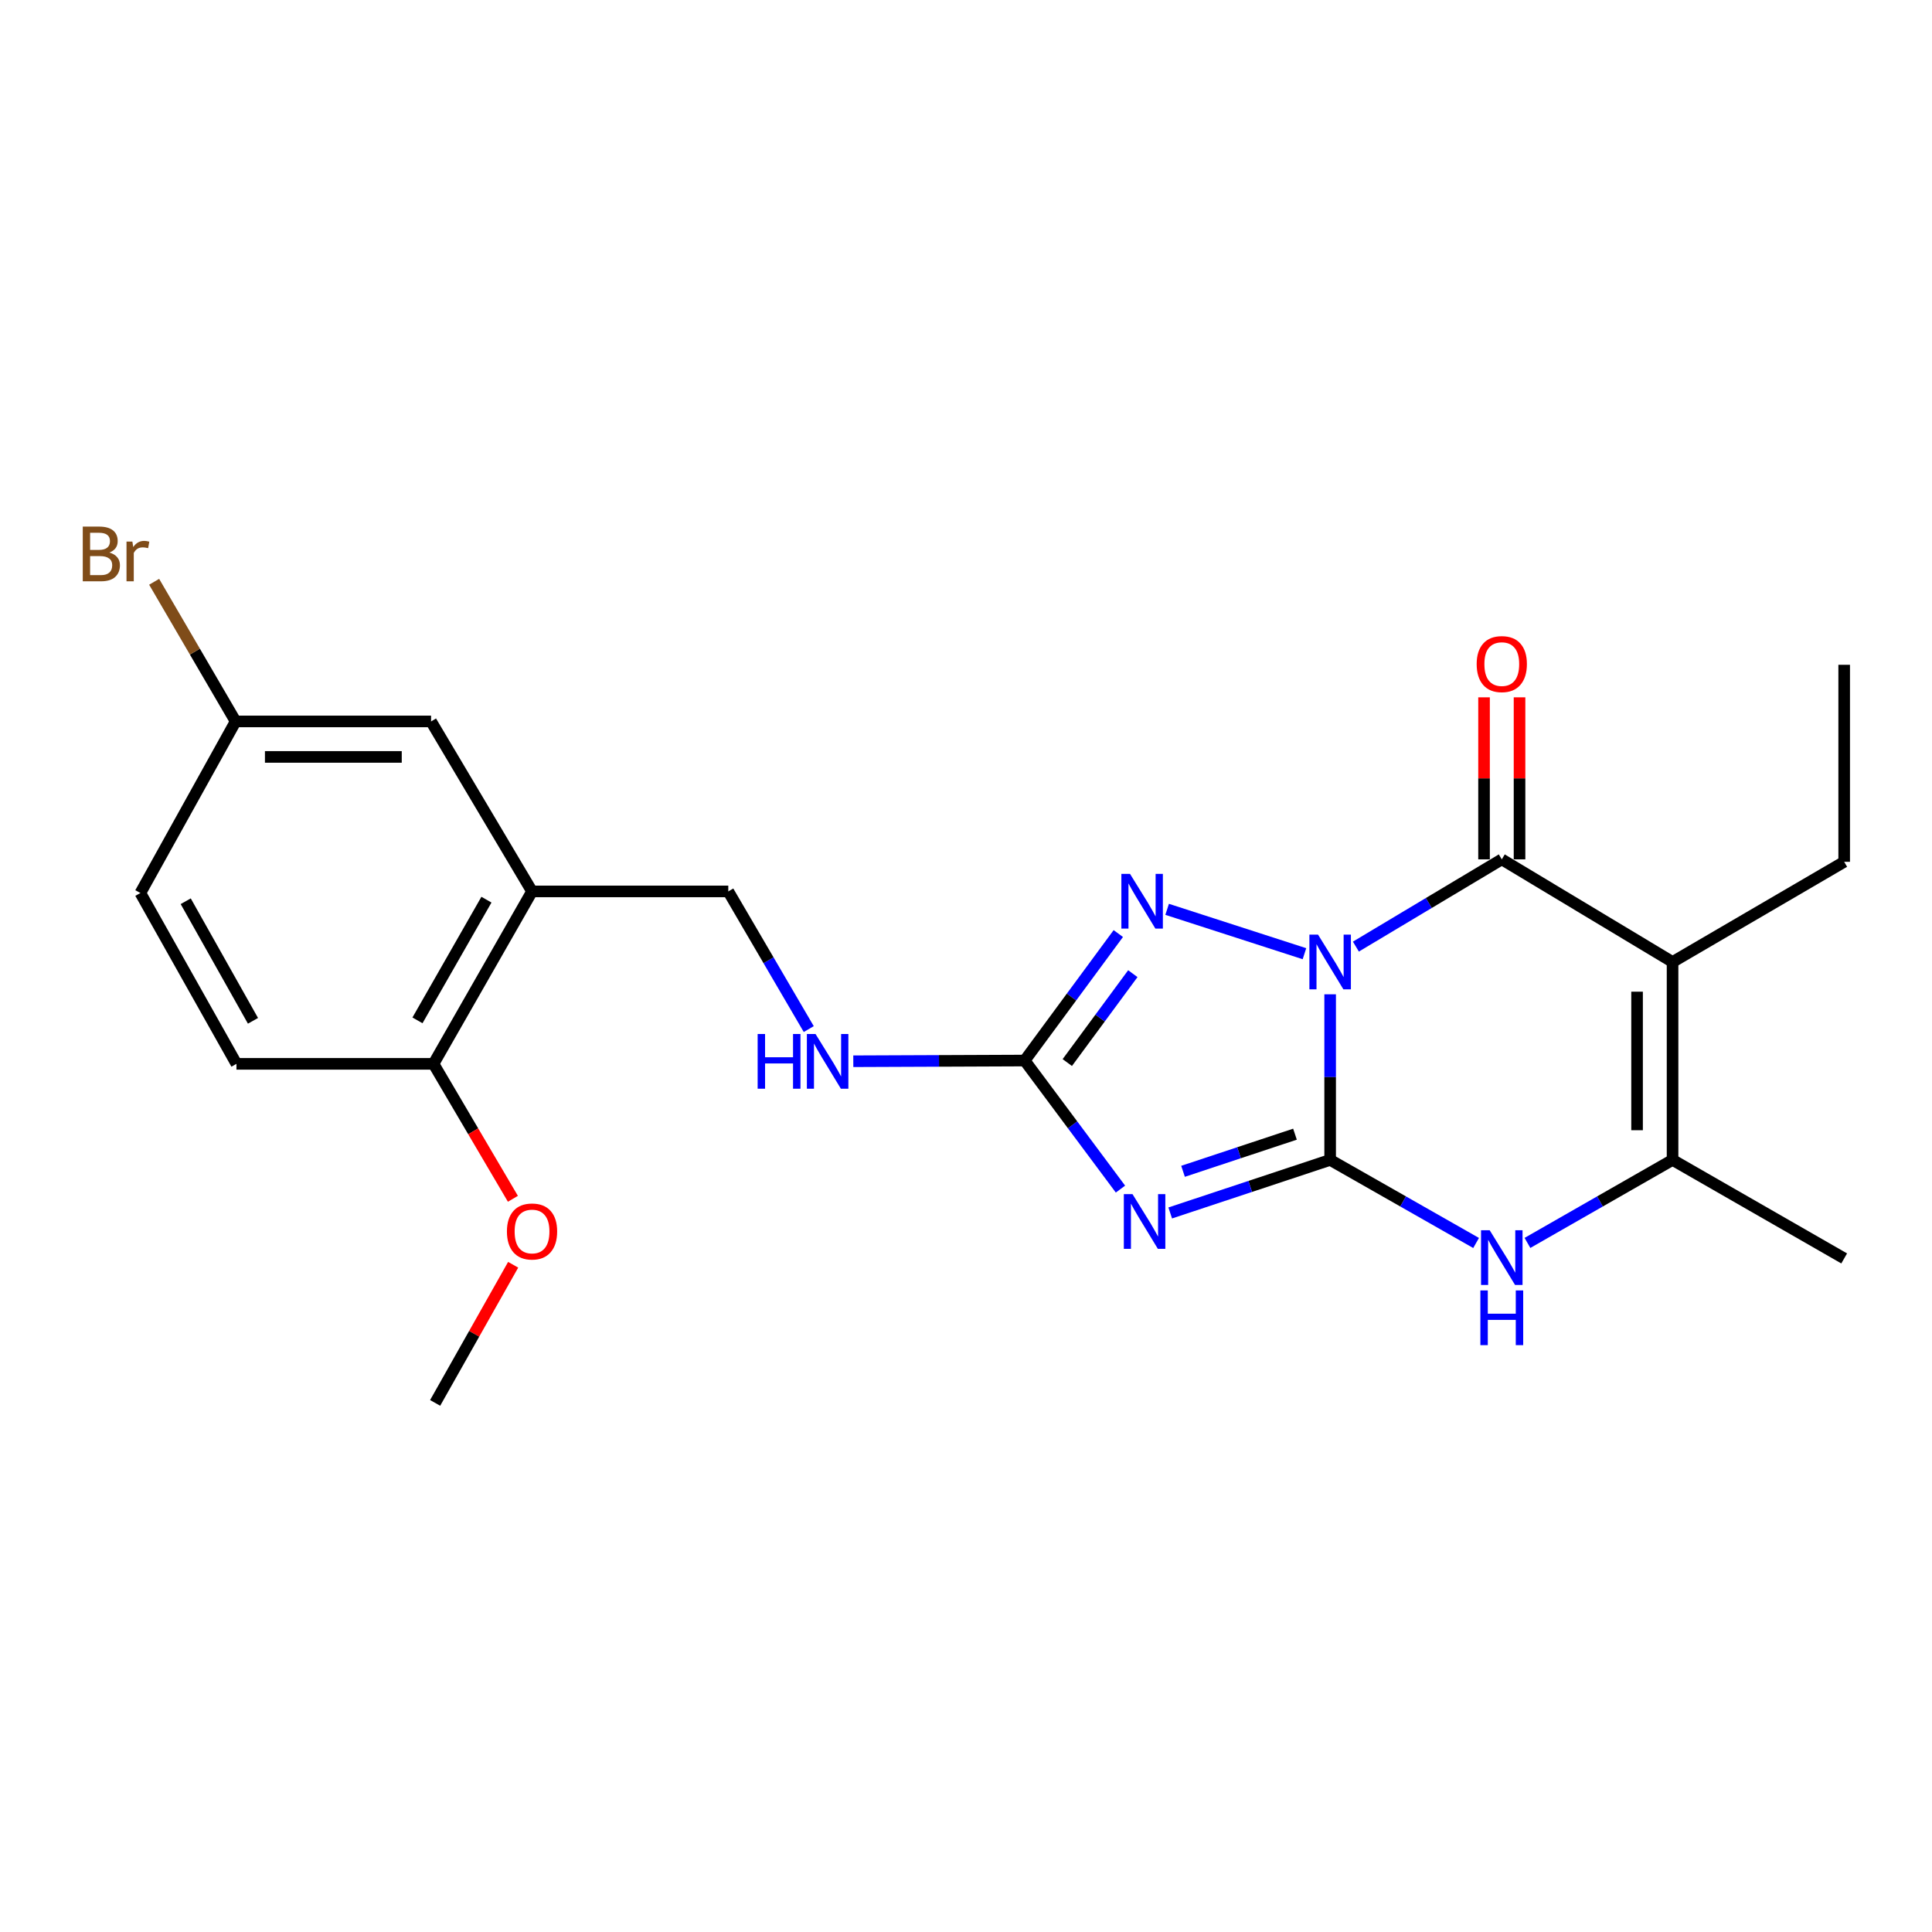 <?xml version='1.0' encoding='iso-8859-1'?>
<svg version='1.1' baseProfile='full'
              xmlns='http://www.w3.org/2000/svg'
                      xmlns:rdkit='http://www.rdkit.org/xml'
                      xmlns:xlink='http://www.w3.org/1999/xlink'
                  xml:space='preserve'
width='1000px' height='1000px' viewBox='0 0 1000 1000'>
<!-- END OF HEADER -->
<rect style='opacity:1.0;fill:#FFFFFF;stroke:none' width='1000' height='1000' x='0' y='0'> </rect>
<path class='bond-0' d='M 688.481,514.651 L 688.481,557.508' style='fill:none;fill-rule:evenodd;stroke:#0000FF;stroke-width:6px;stroke-linecap:butt;stroke-linejoin:miter;stroke-opacity:1' />
<path class='bond-0' d='M 688.481,557.508 L 688.481,600.365' style='fill:none;fill-rule:evenodd;stroke:#000000;stroke-width:6px;stroke-linecap:butt;stroke-linejoin:miter;stroke-opacity:1' />
<path class='bond-2' d='M 701.809,489.959 L 739.566,467.379' style='fill:none;fill-rule:evenodd;stroke:#0000FF;stroke-width:6px;stroke-linecap:butt;stroke-linejoin:miter;stroke-opacity:1' />
<path class='bond-2' d='M 739.566,467.379 L 777.322,444.799' style='fill:none;fill-rule:evenodd;stroke:#000000;stroke-width:6px;stroke-linecap:butt;stroke-linejoin:miter;stroke-opacity:1' />
<path class='bond-4' d='M 675.184,493.634 L 604.107,470.669' style='fill:none;fill-rule:evenodd;stroke:#0000FF;stroke-width:6px;stroke-linecap:butt;stroke-linejoin:miter;stroke-opacity:1' />
<path class='bond-1' d='M 688.481,600.365 L 647.093,614.095' style='fill:none;fill-rule:evenodd;stroke:#000000;stroke-width:6px;stroke-linecap:butt;stroke-linejoin:miter;stroke-opacity:1' />
<path class='bond-1' d='M 647.093,614.095 L 605.705,627.825' style='fill:none;fill-rule:evenodd;stroke:#0000FF;stroke-width:6px;stroke-linecap:butt;stroke-linejoin:miter;stroke-opacity:1' />
<path class='bond-1' d='M 670.28,587.048 L 641.309,596.659' style='fill:none;fill-rule:evenodd;stroke:#000000;stroke-width:6px;stroke-linecap:butt;stroke-linejoin:miter;stroke-opacity:1' />
<path class='bond-1' d='M 641.309,596.659 L 612.337,606.27' style='fill:none;fill-rule:evenodd;stroke:#0000FF;stroke-width:6px;stroke-linecap:butt;stroke-linejoin:miter;stroke-opacity:1' />
<path class='bond-6' d='M 688.481,600.365 L 726.254,621.866' style='fill:none;fill-rule:evenodd;stroke:#000000;stroke-width:6px;stroke-linecap:butt;stroke-linejoin:miter;stroke-opacity:1' />
<path class='bond-6' d='M 726.254,621.866 L 764.027,643.367' style='fill:none;fill-rule:evenodd;stroke:#0000FF;stroke-width:6px;stroke-linecap:butt;stroke-linejoin:miter;stroke-opacity:1' />
<path class='bond-23' d='M 579.949,615.471 L 555.161,582.205' style='fill:none;fill-rule:evenodd;stroke:#0000FF;stroke-width:6px;stroke-linecap:butt;stroke-linejoin:miter;stroke-opacity:1' />
<path class='bond-23' d='M 555.161,582.205 L 530.373,548.938' style='fill:none;fill-rule:evenodd;stroke:#000000;stroke-width:6px;stroke-linecap:butt;stroke-linejoin:miter;stroke-opacity:1' />
<path class='bond-3' d='M 777.322,444.799 L 865.714,497.93' style='fill:none;fill-rule:evenodd;stroke:#000000;stroke-width:6px;stroke-linecap:butt;stroke-linejoin:miter;stroke-opacity:1' />
<path class='bond-10' d='M 786.508,444.799 L 786.508,402.868' style='fill:none;fill-rule:evenodd;stroke:#000000;stroke-width:6px;stroke-linecap:butt;stroke-linejoin:miter;stroke-opacity:1' />
<path class='bond-10' d='M 786.508,402.868 L 786.508,360.938' style='fill:none;fill-rule:evenodd;stroke:#FF0000;stroke-width:6px;stroke-linecap:butt;stroke-linejoin:miter;stroke-opacity:1' />
<path class='bond-10' d='M 768.137,444.799 L 768.137,402.868' style='fill:none;fill-rule:evenodd;stroke:#000000;stroke-width:6px;stroke-linecap:butt;stroke-linejoin:miter;stroke-opacity:1' />
<path class='bond-10' d='M 768.137,402.868 L 768.137,360.938' style='fill:none;fill-rule:evenodd;stroke:#FF0000;stroke-width:6px;stroke-linecap:butt;stroke-linejoin:miter;stroke-opacity:1' />
<path class='bond-7' d='M 865.714,497.93 L 865.714,600.365' style='fill:none;fill-rule:evenodd;stroke:#000000;stroke-width:6px;stroke-linecap:butt;stroke-linejoin:miter;stroke-opacity:1' />
<path class='bond-7' d='M 847.344,513.295 L 847.344,585' style='fill:none;fill-rule:evenodd;stroke:#000000;stroke-width:6px;stroke-linecap:butt;stroke-linejoin:miter;stroke-opacity:1' />
<path class='bond-15' d='M 865.714,497.93 L 954.545,446.074' style='fill:none;fill-rule:evenodd;stroke:#000000;stroke-width:6px;stroke-linecap:butt;stroke-linejoin:miter;stroke-opacity:1' />
<path class='bond-5' d='M 578.832,483.207 L 554.603,516.073' style='fill:none;fill-rule:evenodd;stroke:#0000FF;stroke-width:6px;stroke-linecap:butt;stroke-linejoin:miter;stroke-opacity:1' />
<path class='bond-5' d='M 554.603,516.073 L 530.373,548.938' style='fill:none;fill-rule:evenodd;stroke:#000000;stroke-width:6px;stroke-linecap:butt;stroke-linejoin:miter;stroke-opacity:1' />
<path class='bond-5' d='M 586.35,503.967 L 569.389,526.973' style='fill:none;fill-rule:evenodd;stroke:#0000FF;stroke-width:6px;stroke-linecap:butt;stroke-linejoin:miter;stroke-opacity:1' />
<path class='bond-5' d='M 569.389,526.973 L 552.429,549.979' style='fill:none;fill-rule:evenodd;stroke:#000000;stroke-width:6px;stroke-linecap:butt;stroke-linejoin:miter;stroke-opacity:1' />
<path class='bond-9' d='M 530.373,548.938 L 486.02,549.12' style='fill:none;fill-rule:evenodd;stroke:#000000;stroke-width:6px;stroke-linecap:butt;stroke-linejoin:miter;stroke-opacity:1' />
<path class='bond-9' d='M 486.02,549.12 L 441.667,549.302' style='fill:none;fill-rule:evenodd;stroke:#0000FF;stroke-width:6px;stroke-linecap:butt;stroke-linejoin:miter;stroke-opacity:1' />
<path class='bond-24' d='M 790.608,643.334 L 828.161,621.849' style='fill:none;fill-rule:evenodd;stroke:#0000FF;stroke-width:6px;stroke-linecap:butt;stroke-linejoin:miter;stroke-opacity:1' />
<path class='bond-24' d='M 828.161,621.849 L 865.714,600.365' style='fill:none;fill-rule:evenodd;stroke:#000000;stroke-width:6px;stroke-linecap:butt;stroke-linejoin:miter;stroke-opacity:1' />
<path class='bond-18' d='M 865.714,600.365 L 954.545,651.363' style='fill:none;fill-rule:evenodd;stroke:#000000;stroke-width:6px;stroke-linecap:butt;stroke-linejoin:miter;stroke-opacity:1' />
<path class='bond-8' d='M 275.382,461.393 L 376.96,461.393' style='fill:none;fill-rule:evenodd;stroke:#000000;stroke-width:6px;stroke-linecap:butt;stroke-linejoin:miter;stroke-opacity:1' />
<path class='bond-11' d='M 275.382,461.393 L 224.384,550.643' style='fill:none;fill-rule:evenodd;stroke:#000000;stroke-width:6px;stroke-linecap:butt;stroke-linejoin:miter;stroke-opacity:1' />
<path class='bond-11' d='M 251.783,465.667 L 216.084,528.141' style='fill:none;fill-rule:evenodd;stroke:#000000;stroke-width:6px;stroke-linecap:butt;stroke-linejoin:miter;stroke-opacity:1' />
<path class='bond-13' d='M 275.382,461.393 L 223.119,373.409' style='fill:none;fill-rule:evenodd;stroke:#000000;stroke-width:6px;stroke-linecap:butt;stroke-linejoin:miter;stroke-opacity:1' />
<path class='bond-12' d='M 418.611,532.65 L 397.786,497.021' style='fill:none;fill-rule:evenodd;stroke:#0000FF;stroke-width:6px;stroke-linecap:butt;stroke-linejoin:miter;stroke-opacity:1' />
<path class='bond-12' d='M 397.786,497.021 L 376.96,461.393' style='fill:none;fill-rule:evenodd;stroke:#000000;stroke-width:6px;stroke-linecap:butt;stroke-linejoin:miter;stroke-opacity:1' />
<path class='bond-14' d='M 224.384,550.643 L 122.388,550.643' style='fill:none;fill-rule:evenodd;stroke:#000000;stroke-width:6px;stroke-linecap:butt;stroke-linejoin:miter;stroke-opacity:1' />
<path class='bond-20' d='M 224.384,550.643 L 244.932,585.569' style='fill:none;fill-rule:evenodd;stroke:#000000;stroke-width:6px;stroke-linecap:butt;stroke-linejoin:miter;stroke-opacity:1' />
<path class='bond-20' d='M 244.932,585.569 L 265.479,620.496' style='fill:none;fill-rule:evenodd;stroke:#FF0000;stroke-width:6px;stroke-linecap:butt;stroke-linejoin:miter;stroke-opacity:1' />
<path class='bond-16' d='M 223.119,373.409 L 121.959,373.409' style='fill:none;fill-rule:evenodd;stroke:#000000;stroke-width:6px;stroke-linecap:butt;stroke-linejoin:miter;stroke-opacity:1' />
<path class='bond-16' d='M 207.945,391.78 L 137.133,391.78' style='fill:none;fill-rule:evenodd;stroke:#000000;stroke-width:6px;stroke-linecap:butt;stroke-linejoin:miter;stroke-opacity:1' />
<path class='bond-25' d='M 122.388,550.643 L 72.655,462.22' style='fill:none;fill-rule:evenodd;stroke:#000000;stroke-width:6px;stroke-linecap:butt;stroke-linejoin:miter;stroke-opacity:1' />
<path class='bond-25' d='M 130.94,528.374 L 96.127,466.478' style='fill:none;fill-rule:evenodd;stroke:#000000;stroke-width:6px;stroke-linecap:butt;stroke-linejoin:miter;stroke-opacity:1' />
<path class='bond-22' d='M 954.545,446.074 L 954.545,344.098' style='fill:none;fill-rule:evenodd;stroke:#000000;stroke-width:6px;stroke-linecap:butt;stroke-linejoin:miter;stroke-opacity:1' />
<path class='bond-17' d='M 121.959,373.409 L 72.655,462.22' style='fill:none;fill-rule:evenodd;stroke:#000000;stroke-width:6px;stroke-linecap:butt;stroke-linejoin:miter;stroke-opacity:1' />
<path class='bond-19' d='M 121.959,373.409 L 100.874,337.272' style='fill:none;fill-rule:evenodd;stroke:#000000;stroke-width:6px;stroke-linecap:butt;stroke-linejoin:miter;stroke-opacity:1' />
<path class='bond-19' d='M 100.874,337.272 L 79.789,301.134' style='fill:none;fill-rule:evenodd;stroke:#7F4C19;stroke-width:6px;stroke-linecap:butt;stroke-linejoin:miter;stroke-opacity:1' />
<path class='bond-21' d='M 265.608,654.64 L 245.42,690.391' style='fill:none;fill-rule:evenodd;stroke:#FF0000;stroke-width:6px;stroke-linecap:butt;stroke-linejoin:miter;stroke-opacity:1' />
<path class='bond-21' d='M 245.42,690.391 L 225.231,726.141' style='fill:none;fill-rule:evenodd;stroke:#000000;stroke-width:6px;stroke-linecap:butt;stroke-linejoin:miter;stroke-opacity:1' />
<path  class='atom-0' d='M 682.221 483.77
L 691.501 498.77
Q 692.421 500.25, 693.901 502.93
Q 695.381 505.61, 695.461 505.77
L 695.461 483.77
L 699.221 483.77
L 699.221 512.09
L 695.341 512.09
L 685.381 495.69
Q 684.221 493.77, 682.981 491.57
Q 681.781 489.37, 681.421 488.69
L 681.421 512.09
L 677.741 512.09
L 677.741 483.77
L 682.221 483.77
' fill='#0000FF'/>
<path  class='atom-2' d='M 586.175 618.068
L 595.455 633.068
Q 596.375 634.548, 597.855 637.228
Q 599.335 639.908, 599.415 640.068
L 599.415 618.068
L 603.175 618.068
L 603.175 646.388
L 599.295 646.388
L 589.335 629.988
Q 588.175 628.068, 586.935 625.868
Q 585.735 623.668, 585.375 622.988
L 585.375 646.388
L 581.695 646.388
L 581.695 618.068
L 586.175 618.068
' fill='#0000FF'/>
<path  class='atom-5' d='M 584.899 452.326
L 594.179 467.326
Q 595.099 468.806, 596.579 471.486
Q 598.059 474.166, 598.139 474.326
L 598.139 452.326
L 601.899 452.326
L 601.899 480.646
L 598.019 480.646
L 588.059 464.246
Q 586.899 462.326, 585.659 460.126
Q 584.459 457.926, 584.099 457.246
L 584.099 480.646
L 580.419 480.646
L 580.419 452.326
L 584.899 452.326
' fill='#0000FF'/>
<path  class='atom-7' d='M 771.062 636.775
L 780.342 651.775
Q 781.262 653.255, 782.742 655.935
Q 784.222 658.615, 784.302 658.775
L 784.302 636.775
L 788.062 636.775
L 788.062 665.095
L 784.182 665.095
L 774.222 648.695
Q 773.062 646.775, 771.822 644.575
Q 770.622 642.375, 770.262 641.695
L 770.262 665.095
L 766.582 665.095
L 766.582 636.775
L 771.062 636.775
' fill='#0000FF'/>
<path  class='atom-7' d='M 766.242 667.927
L 770.082 667.927
L 770.082 679.967
L 784.562 679.967
L 784.562 667.927
L 788.402 667.927
L 788.402 696.247
L 784.562 696.247
L 784.562 683.167
L 770.082 683.167
L 770.082 696.247
L 766.242 696.247
L 766.242 667.927
' fill='#0000FF'/>
<path  class='atom-10' d='M 392.157 535.197
L 395.997 535.197
L 395.997 547.237
L 410.477 547.237
L 410.477 535.197
L 414.317 535.197
L 414.317 563.517
L 410.477 563.517
L 410.477 550.437
L 395.997 550.437
L 395.997 563.517
L 392.157 563.517
L 392.157 535.197
' fill='#0000FF'/>
<path  class='atom-10' d='M 422.117 535.197
L 431.397 550.197
Q 432.317 551.677, 433.797 554.357
Q 435.277 557.037, 435.357 557.197
L 435.357 535.197
L 439.117 535.197
L 439.117 563.517
L 435.237 563.517
L 425.277 547.117
Q 424.117 545.197, 422.877 542.997
Q 421.677 540.797, 421.317 540.117
L 421.317 563.517
L 417.637 563.517
L 417.637 535.197
L 422.117 535.197
' fill='#0000FF'/>
<path  class='atom-11' d='M 764.322 343.729
Q 764.322 336.929, 767.682 333.129
Q 771.042 329.329, 777.322 329.329
Q 783.602 329.329, 786.962 333.129
Q 790.322 336.929, 790.322 343.729
Q 790.322 350.609, 786.922 354.529
Q 783.522 358.409, 777.322 358.409
Q 771.082 358.409, 767.682 354.529
Q 764.322 350.649, 764.322 343.729
M 777.322 355.209
Q 781.642 355.209, 783.962 352.329
Q 786.322 349.409, 786.322 343.729
Q 786.322 338.169, 783.962 335.369
Q 781.642 332.529, 777.322 332.529
Q 773.002 332.529, 770.642 335.329
Q 768.322 338.129, 768.322 343.729
Q 768.322 349.449, 770.642 352.329
Q 773.002 355.209, 777.322 355.209
' fill='#FF0000'/>
<path  class='atom-20' d='M 56.599 286.002
Q 59.319 286.762, 60.679 288.442
Q 62.08 290.082, 62.08 292.522
Q 62.08 296.442, 59.559 298.682
Q 57.08 300.882, 52.359 300.882
L 42.84 300.882
L 42.84 272.562
L 51.2 272.562
Q 56.039 272.562, 58.48 274.522
Q 60.919 276.482, 60.919 280.082
Q 60.919 284.362, 56.599 286.002
M 46.639 275.762
L 46.639 284.642
L 51.2 284.642
Q 53.999 284.642, 55.44 283.522
Q 56.919 282.362, 56.919 280.082
Q 56.919 275.762, 51.2 275.762
L 46.639 275.762
M 52.359 297.682
Q 55.12 297.682, 56.599 296.362
Q 58.08 295.042, 58.08 292.522
Q 58.08 290.202, 56.44 289.042
Q 54.84 287.842, 51.76 287.842
L 46.639 287.842
L 46.639 297.682
L 52.359 297.682
' fill='#7F4C19'/>
<path  class='atom-20' d='M 68.519 280.322
L 68.96 283.162
Q 71.12 279.962, 74.639 279.962
Q 75.76 279.962, 77.279 280.362
L 76.68 283.722
Q 74.96 283.322, 73.999 283.322
Q 72.32 283.322, 71.2 284.002
Q 70.12 284.642, 69.24 286.202
L 69.24 300.882
L 65.48 300.882
L 65.48 280.322
L 68.519 280.322
' fill='#7F4C19'/>
<path  class='atom-21' d='M 262.382 637.41
Q 262.382 630.61, 265.742 626.81
Q 269.102 623.01, 275.382 623.01
Q 281.662 623.01, 285.022 626.81
Q 288.382 630.61, 288.382 637.41
Q 288.382 644.29, 284.982 648.21
Q 281.582 652.09, 275.382 652.09
Q 269.142 652.09, 265.742 648.21
Q 262.382 644.33, 262.382 637.41
M 275.382 648.89
Q 279.702 648.89, 282.022 646.01
Q 284.382 643.09, 284.382 637.41
Q 284.382 631.85, 282.022 629.05
Q 279.702 626.21, 275.382 626.21
Q 271.062 626.21, 268.702 629.01
Q 266.382 631.81, 266.382 637.41
Q 266.382 643.13, 268.702 646.01
Q 271.062 648.89, 275.382 648.89
' fill='#FF0000'/>
</svg>
